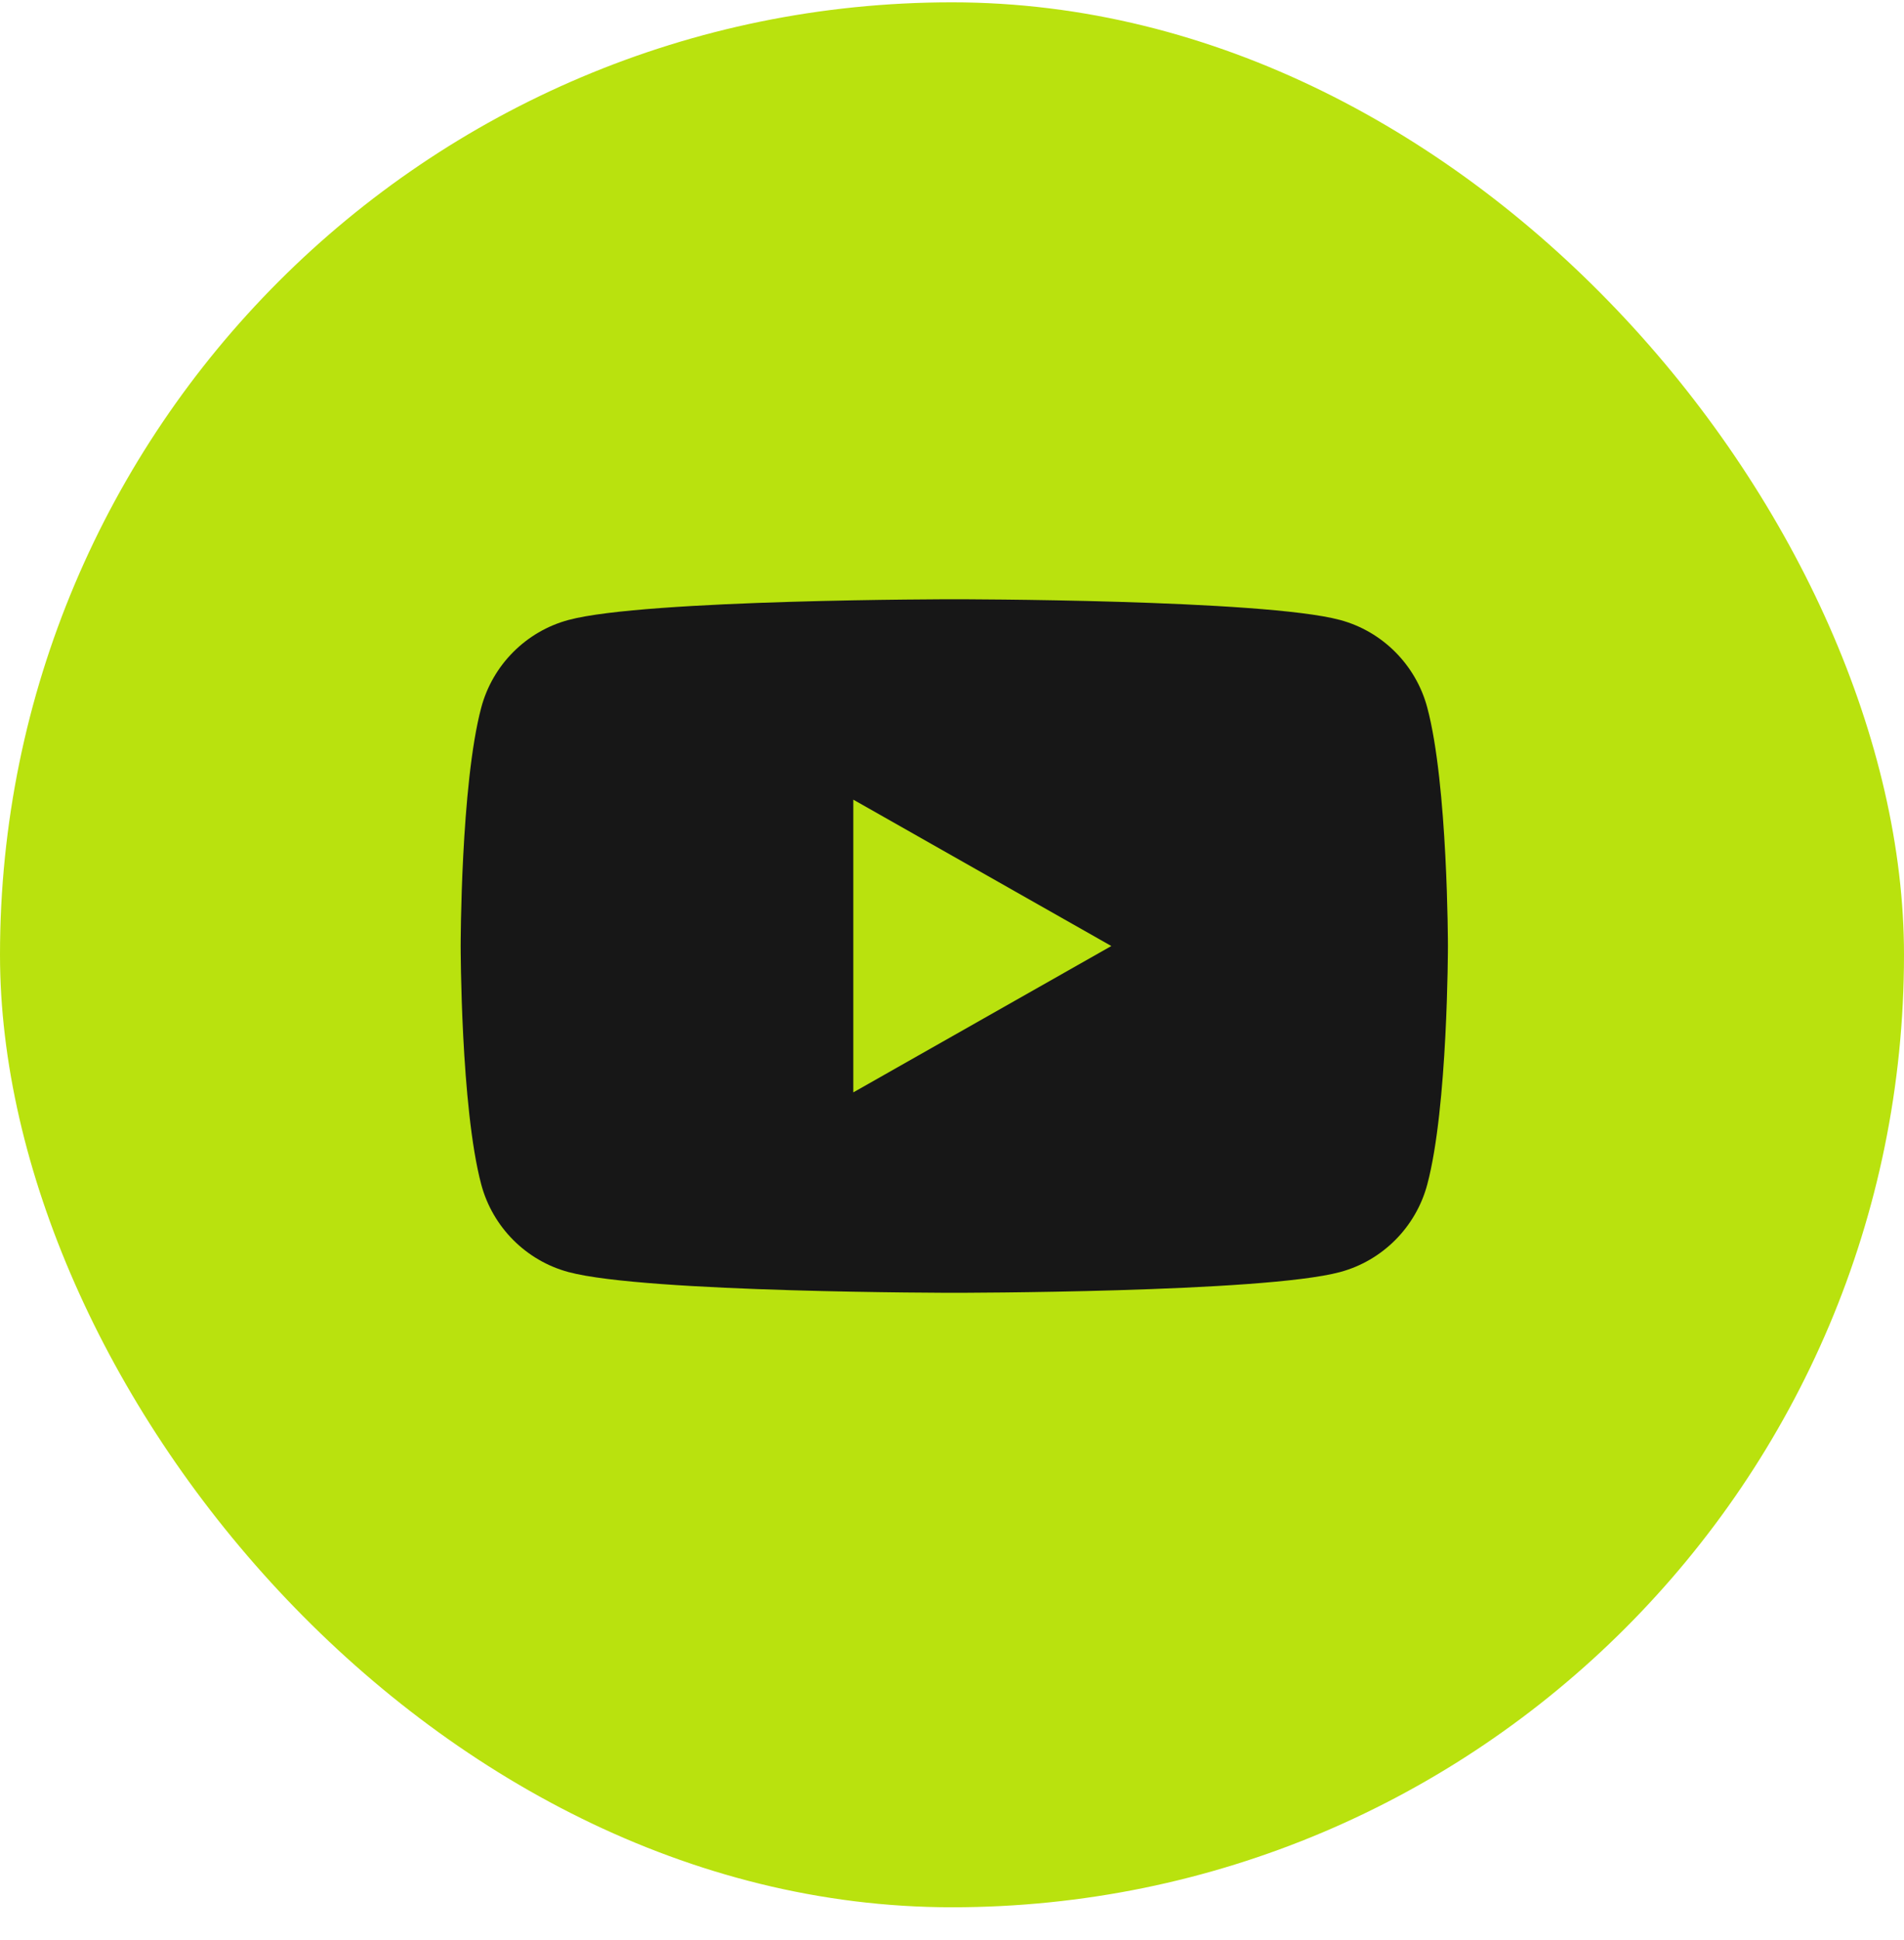 <svg width="54" height="55" viewBox="0 0 54 55" fill="none" xmlns="http://www.w3.org/2000/svg">
<rect y="0.066" width="54" height="54" rx="27" fill="#B9E20E"/>
<path d="M24.201 30.966V22.668L31.519 26.817L24.201 30.966ZM40.479 20.057C40.157 18.849 39.209 17.897 38.004 17.574C35.82 16.987 27.064 16.987 27.064 16.987C27.064 16.987 18.309 16.987 16.125 17.574C14.92 17.897 13.972 18.849 13.649 20.057C13.065 22.247 13.065 26.817 13.065 26.817C13.065 26.817 13.065 31.387 13.649 33.577C13.972 34.785 14.92 35.737 16.125 36.06C18.309 36.647 27.064 36.647 27.064 36.647C27.064 36.647 35.82 36.647 38.004 36.06C39.209 35.737 40.157 34.785 40.479 33.577C41.065 31.387 41.065 26.817 41.065 26.817C41.065 26.817 41.065 22.247 40.479 20.057Z" fill="#171717"/>
</svg>

